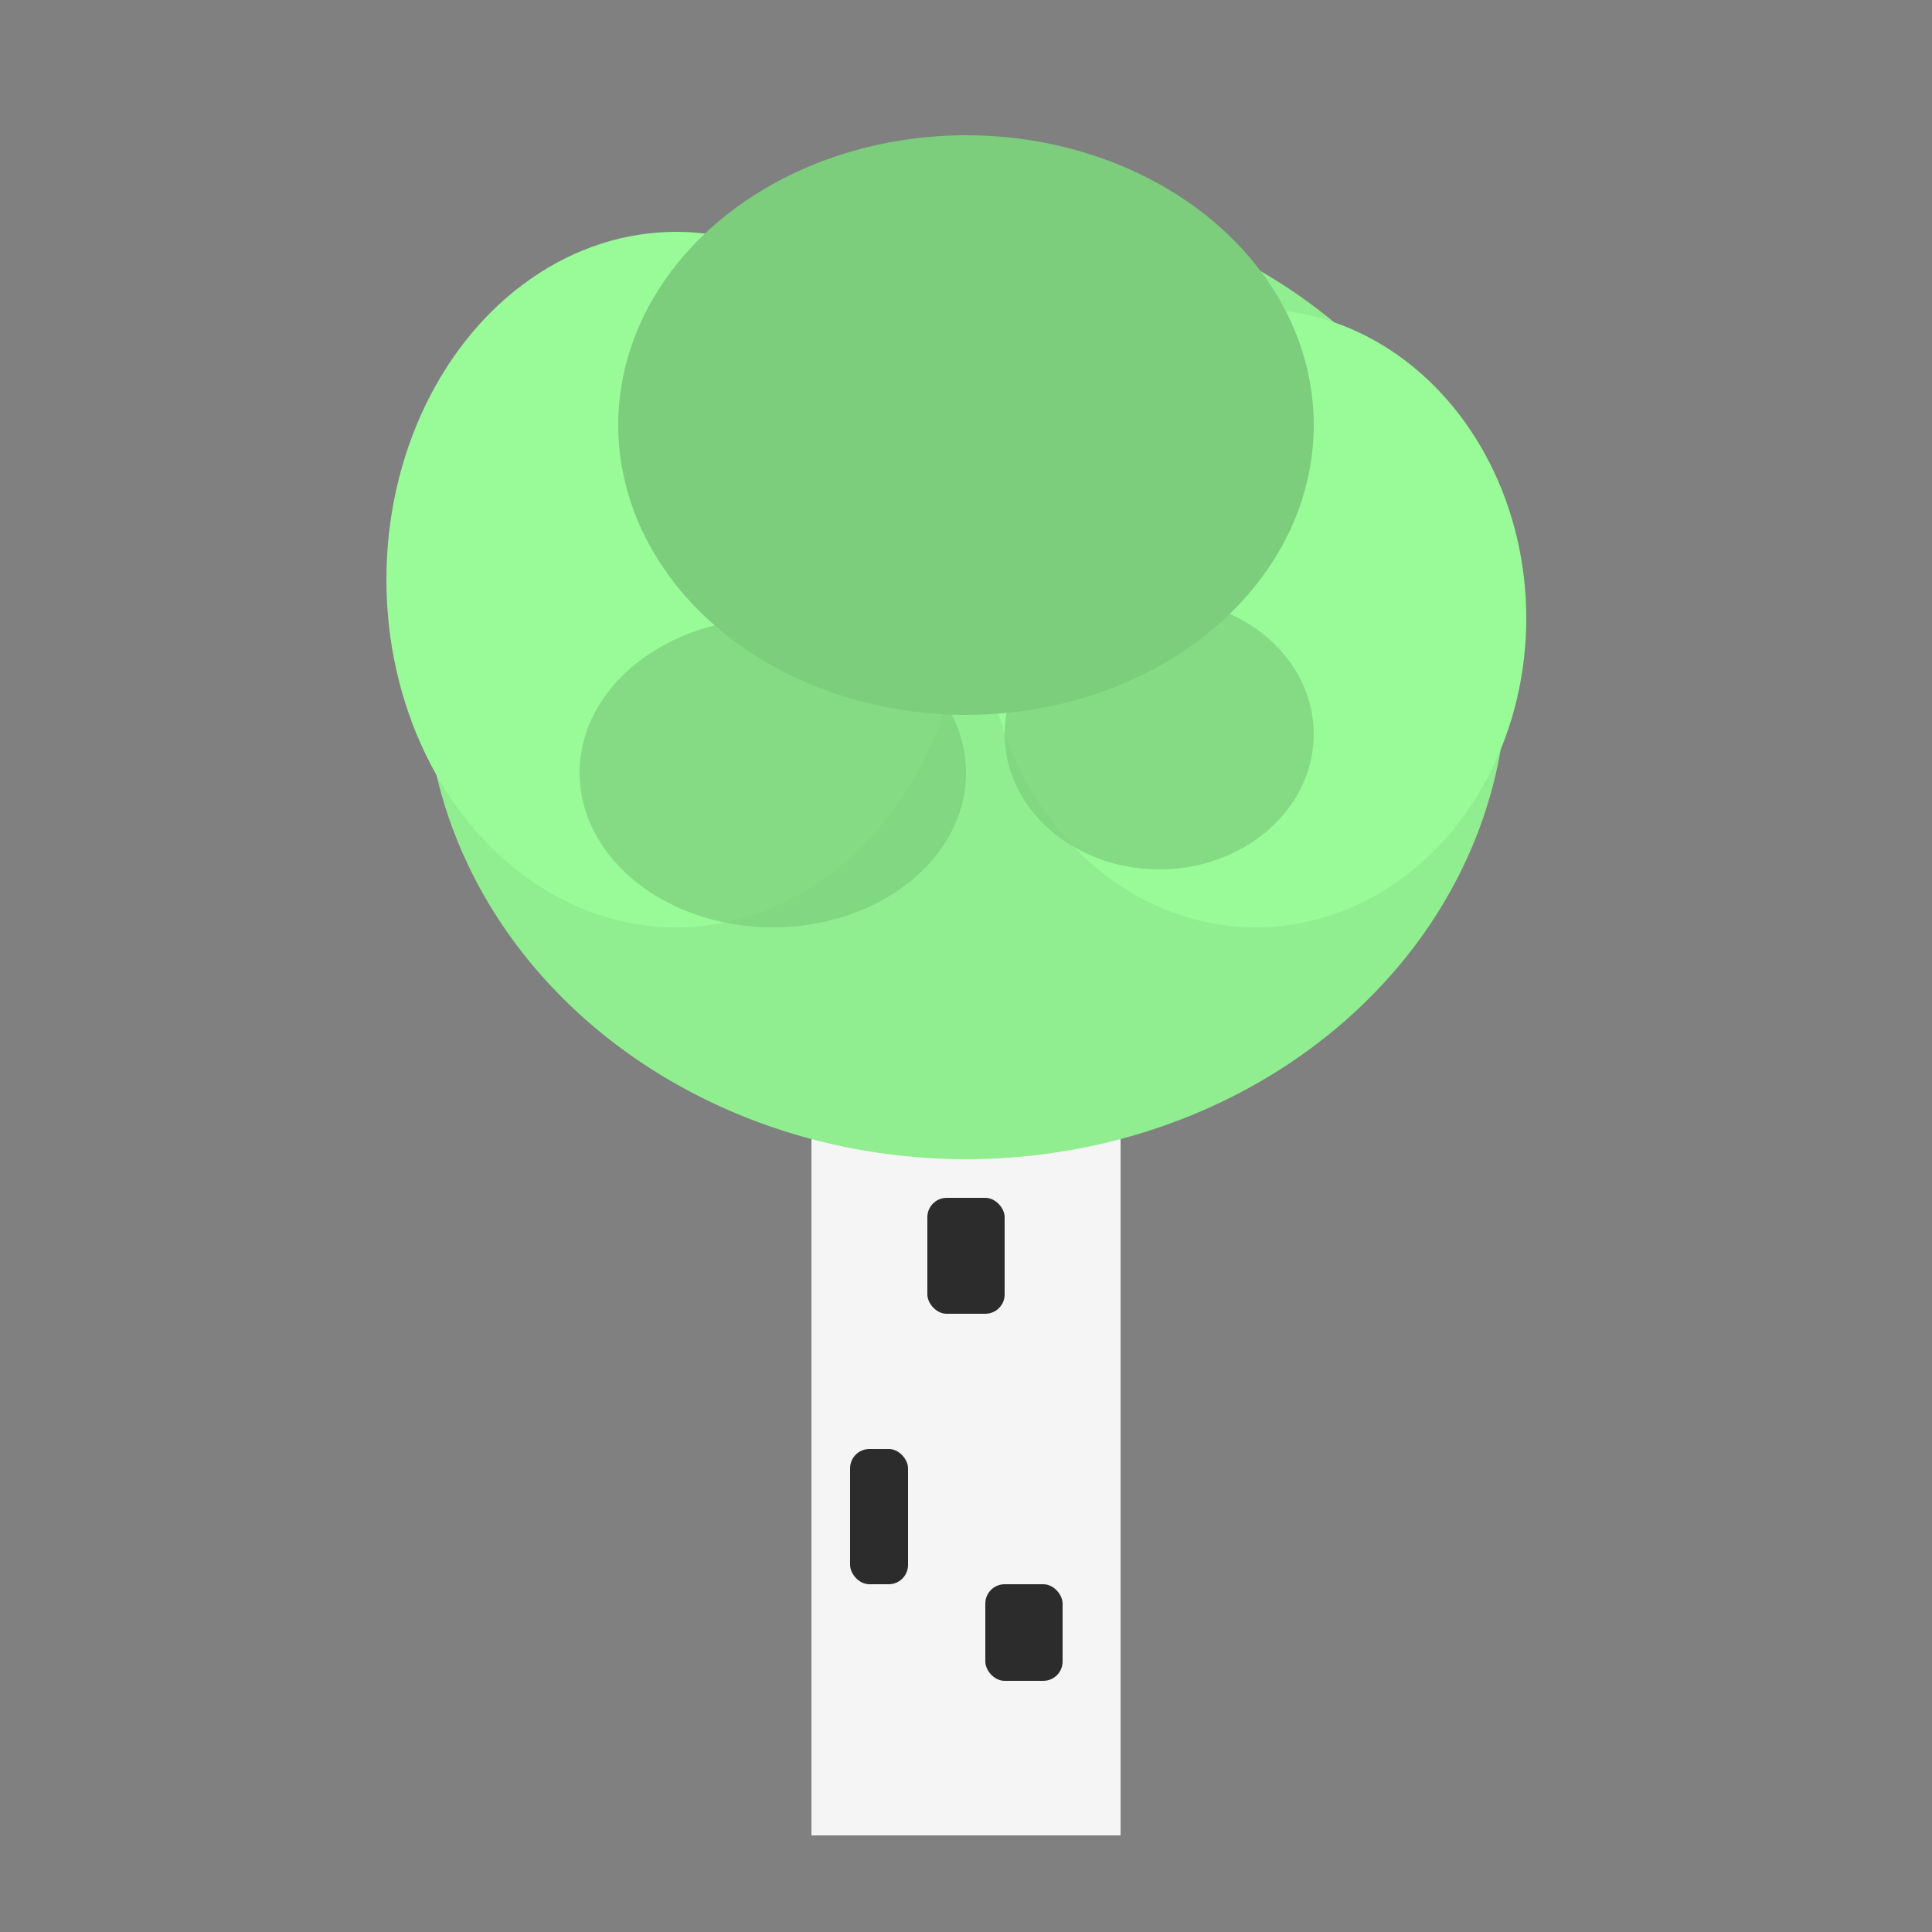 <svg xmlns="http://www.w3.org/2000/svg" viewBox="0 0 100 100">
  <rect x="0" y="0" width="100" height="100" fill="#808080" stroke="none"/>
  <rect x="42" y="45" width="16" height="50" fill="#f5f5f5"/>
  <rect x="44" y="50" width="3" height="8" fill="#2c2c2c" rx="1"/>
  <rect x="48" y="62" width="4" height="6" fill="#2c2c2c" rx="1"/>
  <rect x="44" y="75" width="3" height="7" fill="#2c2c2c" rx="1"/>
  <rect x="51" y="82" width="4" height="5" fill="#2c2c2c" rx="1"/>
  <ellipse cx="50" cy="35" rx="28" ry="25" fill="#90ee90"/>
  <ellipse cx="35" cy="30" rx="15" ry="18" fill="#98fb98"/>
  <ellipse cx="65" cy="32" rx="14" ry="16" fill="#98fb98"/>
  <ellipse cx="50" cy="22" rx="18" ry="15" fill="#7ccd7c"/>
  <ellipse cx="40" cy="40" rx="10" ry="8" fill="#7ccd7c" opacity="0.7"/>
  <ellipse cx="60" cy="38" rx="8" ry="7" fill="#7ccd7c" opacity="0.7"/>
</svg>
